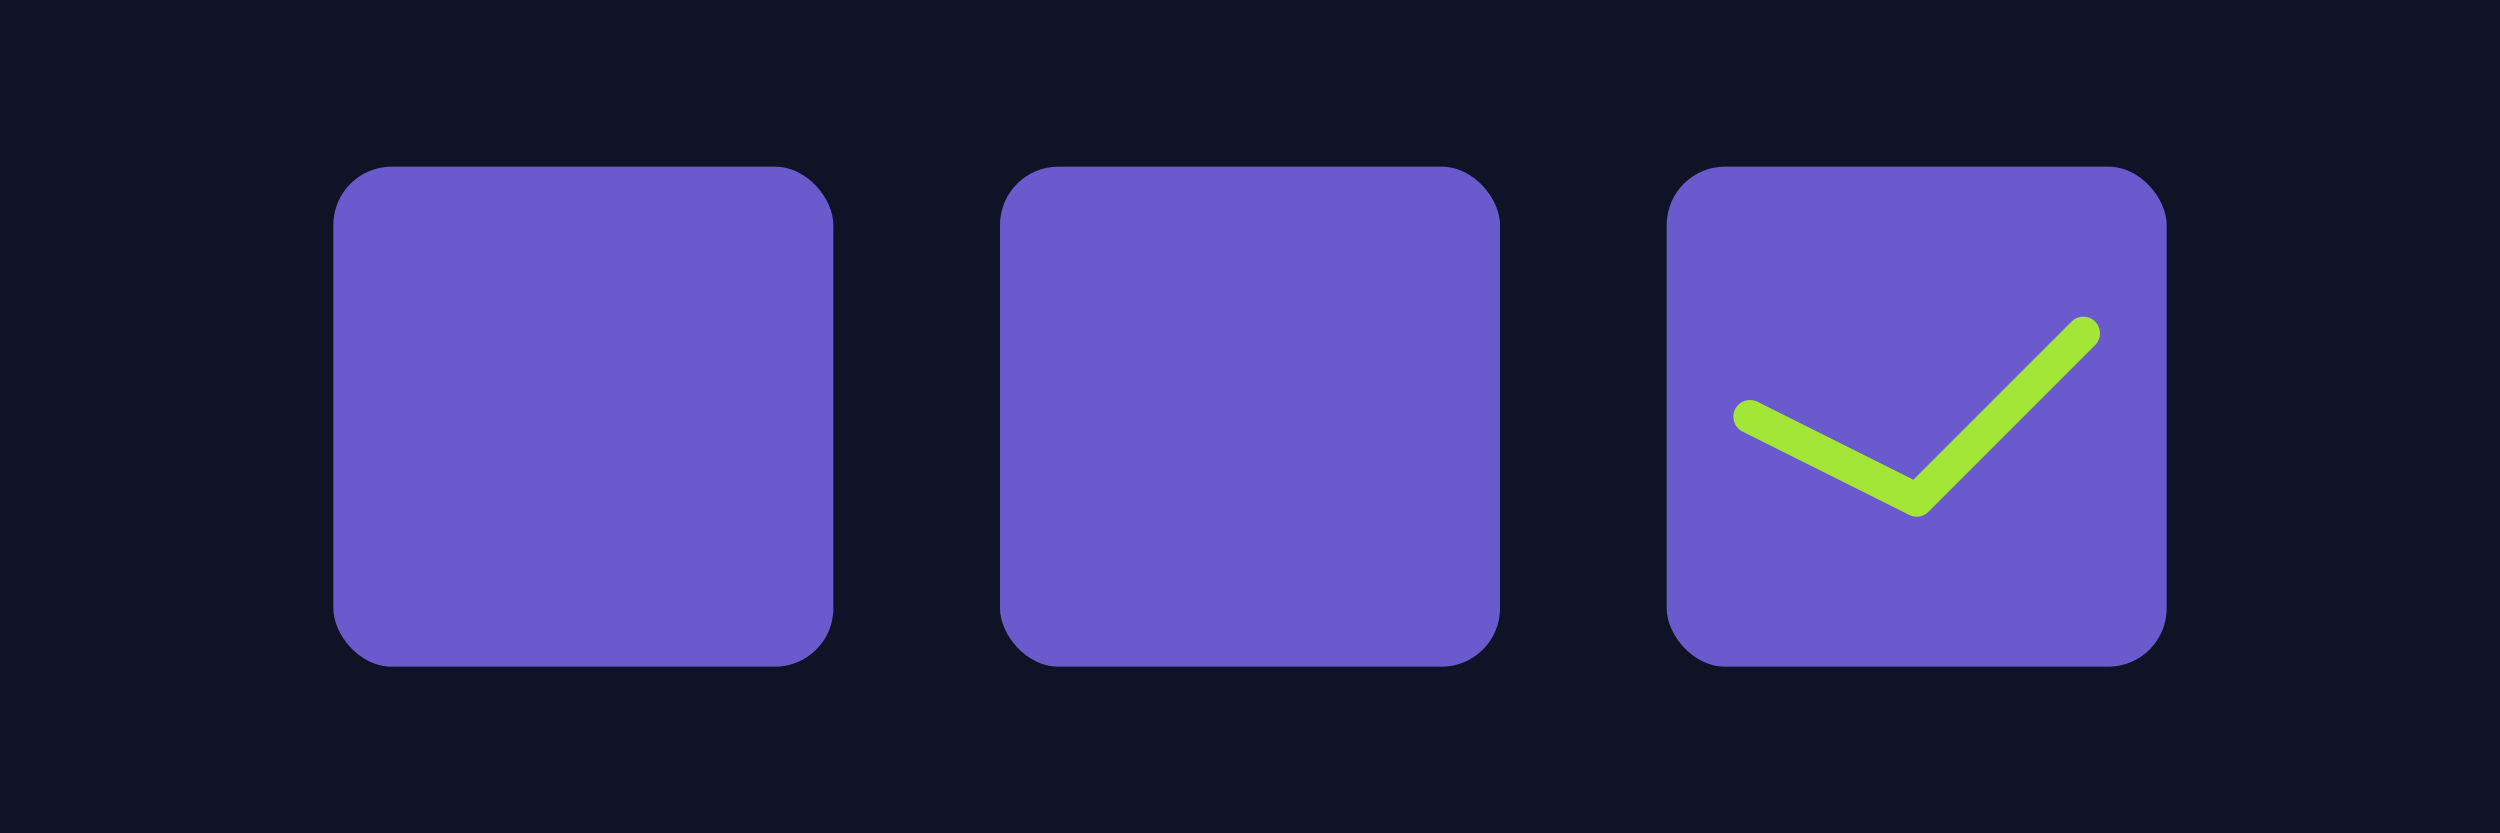 <svg xmlns="http://www.w3.org/2000/svg" viewBox="0 0 600 200"><rect width="600" height="200" fill="#101225"/><g fill="#6a5acd"><rect x="80" y="40" width="120" height="120" rx="14"/><rect x="240" y="40" width="120" height="120" rx="14"/><rect x="400" y="40" width="120" height="120" rx="14"/></g><polyline points="420,100 460,120 500,80" fill="none" stroke="#a3e635" stroke-width="8" stroke-linecap="round" stroke-linejoin="round"/></svg>
